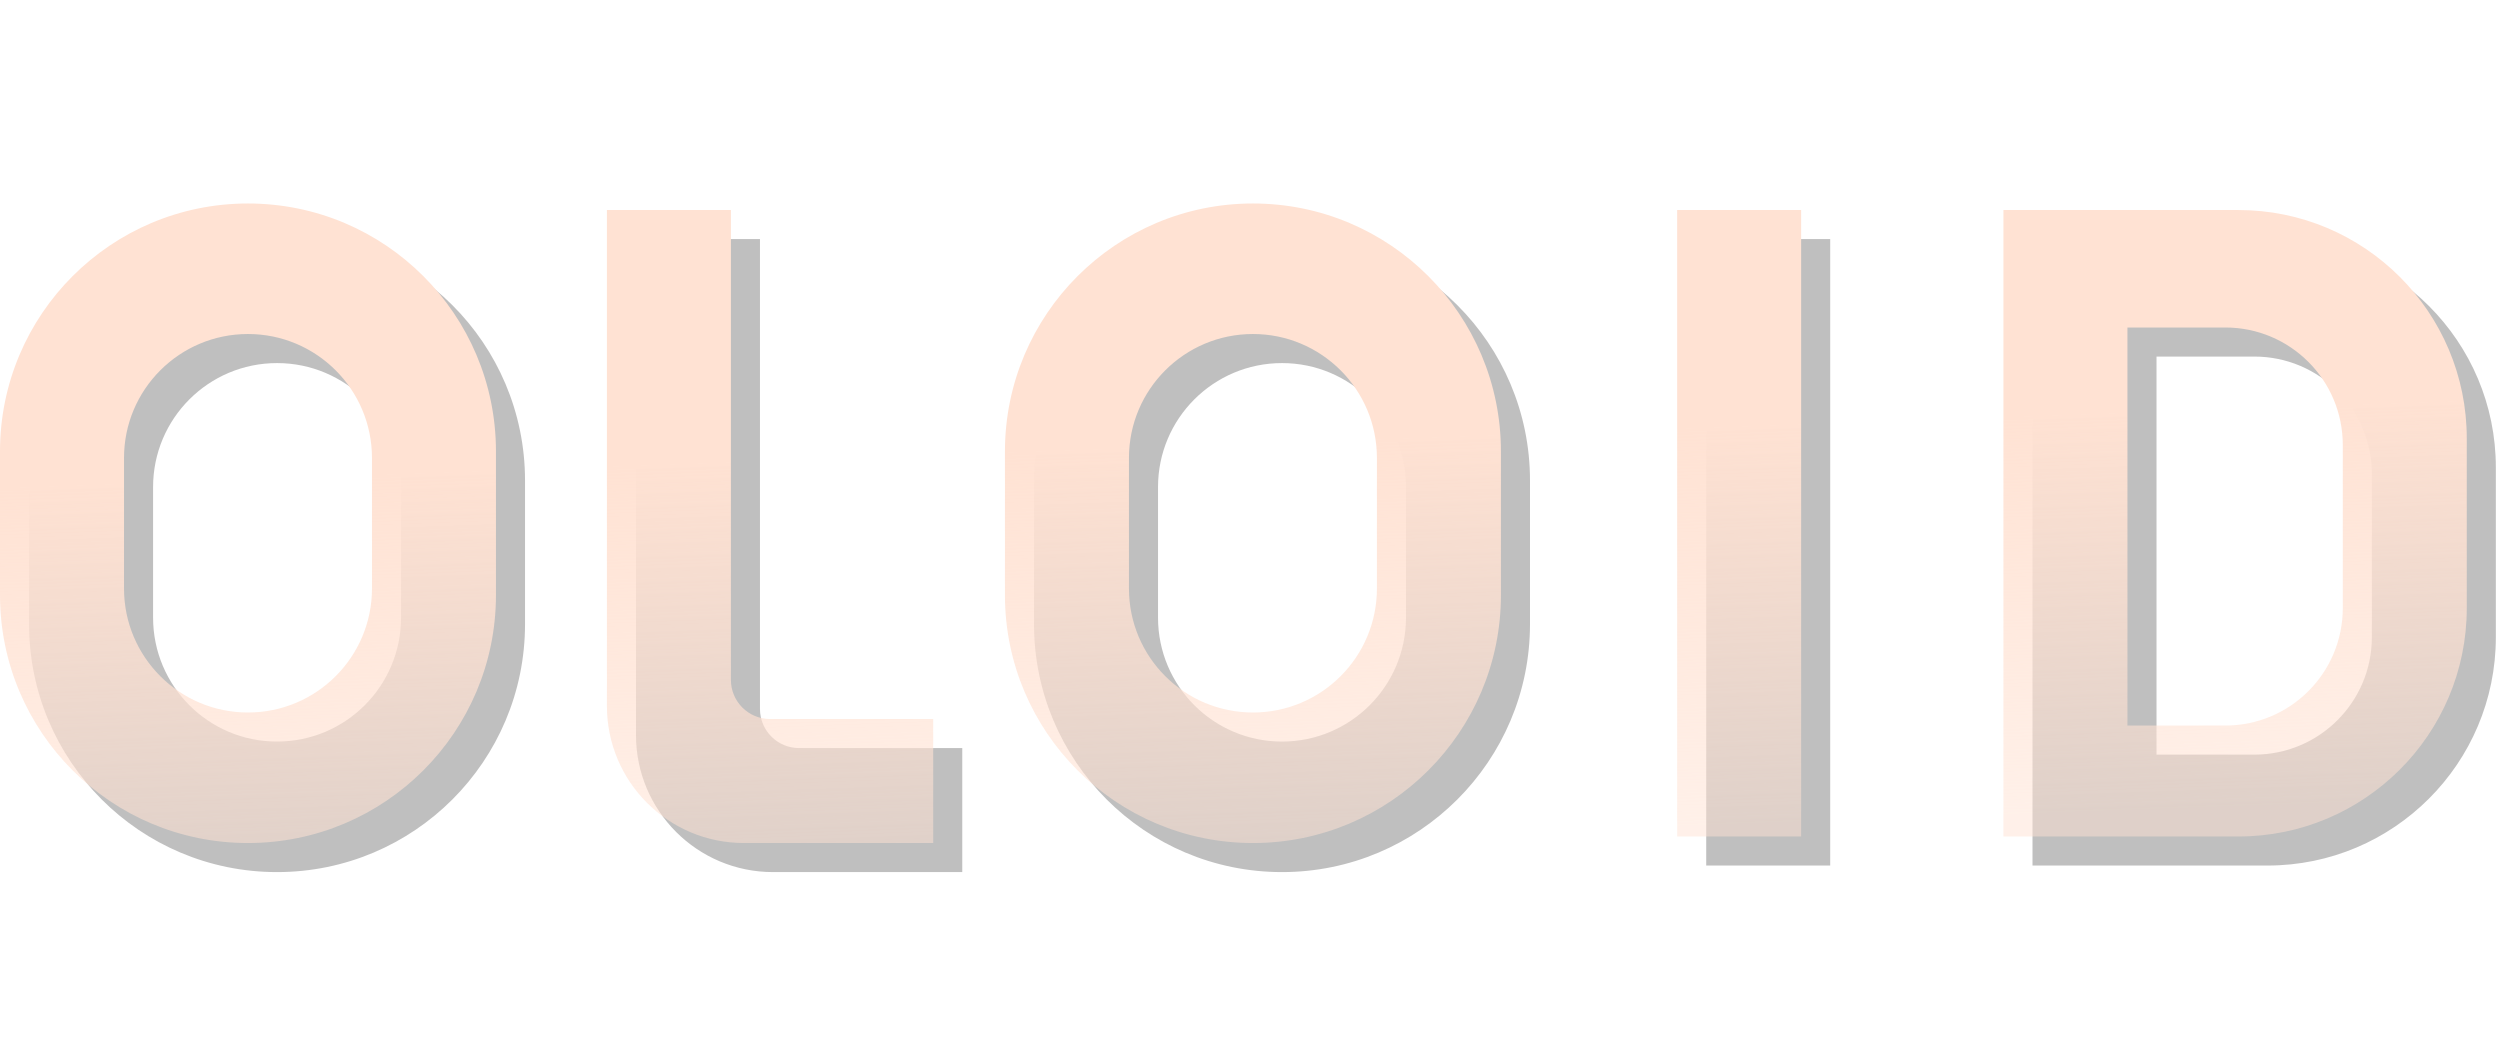 <svg width="86" height="36" viewBox="0 0 86 36" fill="none" xmlns="http://www.w3.org/2000/svg">
<path d="M9.53 8C14.242 8 18.061 11.819 18.061 16.53V21.47C18.061 26.181 14.242 30 9.53 30C4.819 30 1 26.181 1 21.47V16.53C1 11.819 4.819 8 9.53 8ZM26.143 8.225V24.388C26.143 25.132 26.746 25.734 27.49 25.734H33.102V30H26.592C23.988 30 21.878 27.89 21.878 25.286V8.225H26.143ZM44.101 8C48.812 8 52.632 11.819 52.632 16.53V21.47C52.632 26.181 48.812 30 44.101 30C39.39 30 35.571 26.181 35.57 21.47V16.53C35.571 11.819 39.39 8 44.101 8ZM62.959 29.775H58.694V8.225H62.959V29.775ZM78 8.225C82.339 8.225 85.857 11.743 85.857 16.082V21.918C85.857 26.257 82.339 29.775 78 29.775H69.918V8.225H78ZM74.184 25.959H77.551C79.782 25.959 81.592 24.15 81.592 21.918V16.306C81.591 14.074 79.782 12.266 77.551 12.266H74.184V25.959ZM9.53 12.49C7.175 12.49 5.266 14.399 5.266 16.755V21.245C5.266 23.601 7.175 25.51 9.53 25.51C11.886 25.51 13.796 23.601 13.796 21.245V16.755C13.796 14.399 11.886 12.49 9.53 12.49ZM44.101 12.49C41.745 12.491 39.836 14.399 39.836 16.755V21.245C39.836 23.601 41.745 25.509 44.101 25.51C46.456 25.51 48.366 23.601 48.366 21.245V16.755C48.366 14.399 46.456 12.49 44.101 12.49Z" fill="black" fill-opacity="0.25"/>
<path d="M8.53 7C13.242 7 17.061 10.819 17.061 15.53V20.47C17.061 25.181 13.242 29 8.53 29C3.819 29 0 25.181 0 20.47V15.53C0 10.819 3.819 7 8.53 7ZM25.143 7.225V23.388C25.143 24.132 25.746 24.734 26.49 24.734H32.102V29H25.592C22.988 29 20.878 26.89 20.878 24.286V7.225H25.143ZM43.101 7C47.812 7 51.632 10.819 51.632 15.53V20.47C51.632 25.181 47.812 29 43.101 29C38.39 29 34.571 25.181 34.57 20.47V15.53C34.571 10.819 38.39 7 43.101 7ZM61.959 28.775H57.694V7.225H61.959V28.775ZM77 7.225C81.339 7.225 84.857 10.743 84.857 15.082V20.918C84.857 25.257 81.339 28.775 77 28.775H68.918V7.225H77ZM73.184 24.959H76.551C78.782 24.959 80.592 23.15 80.592 20.918V15.306C80.591 13.074 78.782 11.266 76.551 11.266H73.184V24.959ZM8.53 11.49C6.175 11.49 4.266 13.399 4.266 15.755V20.245C4.266 22.601 6.175 24.51 8.53 24.51C10.886 24.51 12.796 22.601 12.796 20.245V15.755C12.796 13.399 10.886 11.49 8.53 11.49ZM43.101 11.49C40.745 11.491 38.836 13.399 38.836 15.755V20.245C38.836 22.601 40.745 24.509 43.101 24.51C45.456 24.51 47.366 22.601 47.366 20.245V15.755C47.366 13.399 45.456 11.49 43.101 11.49Z" fill="url(#paint0_linear_4029_14)"/>
<defs>
<linearGradient id="paint0_linear_4029_14" x1="42.089" y1="15.25" x2="42.576" y2="28.995" gradientUnits="userSpaceOnUse">
<stop stop-color="#FFE2D3"/>
<stop offset="1" stop-color="#FFE2D3" stop-opacity="0.5"/>
</linearGradient>
</defs>
</svg>
